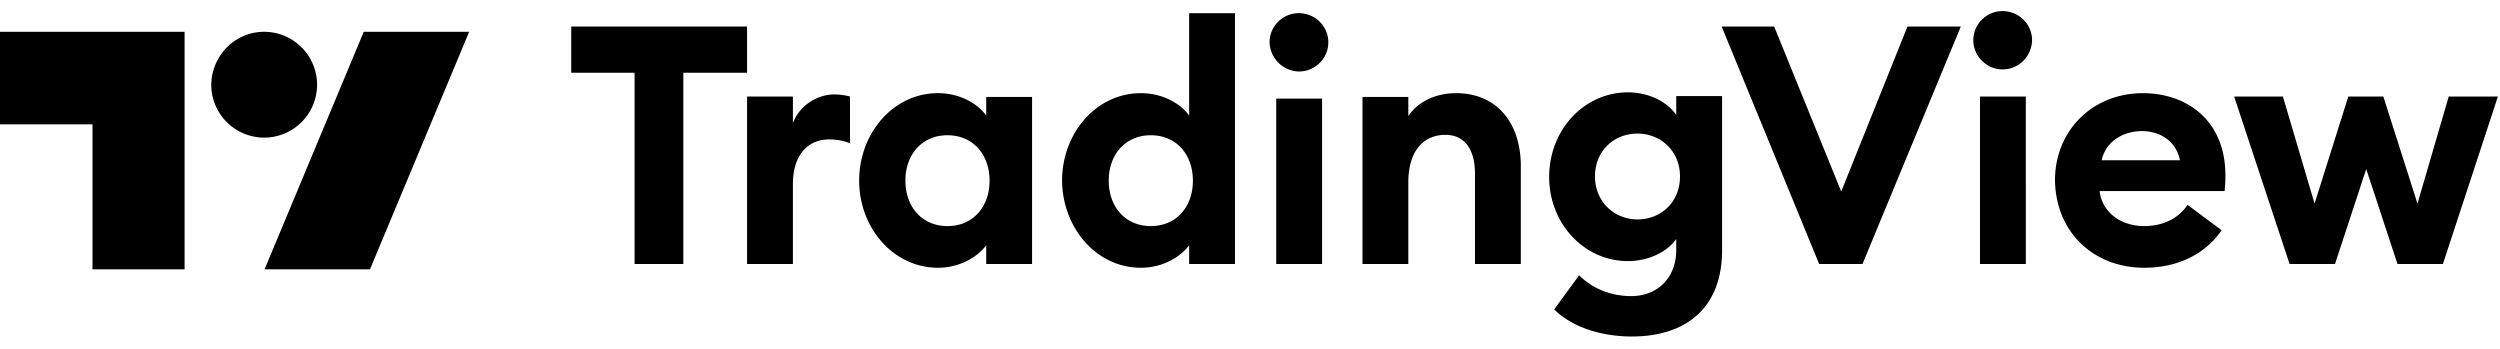 <svg width="186" height="26" fill="none" xmlns="http://www.w3.org/2000/svg"><path d="M47.212 19.642h3.627V5.412h4.743v-3.44H42.5v3.44h4.712v14.23zm8.37 0h3.41V13.69c0-2.077 1.054-3.317 2.697-3.317a4.42 4.42 0 011.55.279V7.18a4.862 4.862 0 00-1.147-.155c-1.395 0-2.666.93-3.1 2.139V7.18h-3.41v12.462zm14.198.279c1.705 0 3.007-.868 3.596-1.674v1.395h3.41V7.21h-3.41v1.395c-.558-.806-1.86-1.674-3.596-1.674-3.317 0-5.859 2.976-5.859 6.51 0 3.503 2.542 6.479 5.859 6.479zm.713-3.1c-1.891 0-3.131-1.426-3.131-3.38 0-1.952 1.24-3.378 3.131-3.378 1.891 0 3.131 1.426 3.131 3.379s-1.24 3.379-3.131 3.379zm14.384 3.1c1.705 0 3.007-.868 3.596-1.674v1.395h3.41V.98h-3.41v7.626c-.558-.806-1.86-1.674-3.596-1.674-3.317 0-5.859 2.976-5.859 6.51.031 3.503 2.542 6.479 5.859 6.479zm.744-3.1c-1.891 0-3.131-1.426-3.131-3.38 0-1.952 1.24-3.378 3.131-3.378 1.891 0 3.131 1.426 3.131 3.379s-1.24 3.379-3.131 3.379zM96.626 5.32c1.209 0 2.201-.961 2.201-2.17 0-1.21-.992-2.17-2.201-2.17-1.178 0-2.17.96-2.17 2.17a2.24 2.24 0 002.17 2.17zm-1.674 14.322h3.41V7.335h-3.41v12.307zm6.417 0h3.41v-6.076c0-2.387 1.178-3.534 2.759-3.534 1.426 0 2.201 1.085 2.201 2.883v6.727h3.41v-7.285c0-3.224-1.798-5.425-4.805-5.425-1.612 0-2.883.682-3.565 1.705V7.21h-3.41v12.43zm20.46-3.317c-1.705 0-3.162-1.302-3.162-3.193 0-1.922 1.426-3.193 3.162-3.193 1.705 0 3.162 1.27 3.162 3.193 0 1.922-1.426 3.193-3.162 3.193zm-.403 8.71c3.813 0 6.696-1.952 6.696-6.416V7.149h-3.41v1.395c-.682-.961-2.015-1.674-3.596-1.674-3.255 0-5.859 2.79-5.859 6.293 0 3.472 2.604 6.262 5.859 6.262 1.581 0 2.945-.713 3.596-1.643v.837c0 1.984-1.333 3.41-3.348 3.41-1.395 0-2.79-.465-3.875-1.55l-1.86 2.542c1.426 1.395 3.627 2.015 5.797 2.015zm13.919-5.393h3.224l7.316-17.67h-3.968l-4.929 12.276-4.991-12.276h-3.906l7.254 17.67zm13.64-14.477c1.209 0 2.17-.961 2.201-2.17 0-1.21-.992-2.17-2.201-2.17-1.178 0-2.17.96-2.17 2.17 0 1.209 1.023 2.17 2.17 2.17zm-1.674 14.477h3.41V7.18h-3.41v12.462zm12.214.279c2.604 0 4.588-1.085 5.766-2.79l-2.542-1.891c-.558.868-1.643 1.58-3.224 1.58-1.643 0-3.1-.93-3.317-2.603h9.3c.062-.527.062-.868.062-1.178 0-4.061-2.852-6.107-6.138-6.107-3.782 0-6.541 2.82-6.541 6.479.062 3.937 2.945 6.51 6.634 6.51zm-3.162-7.998c.341-1.52 1.736-2.17 3.007-2.17 1.271 0 2.511.682 2.821 2.17h-5.828zm22.01 7.719h3.379l4.092-12.462h-3.658l-2.325 7.967-2.542-7.967h-2.604l-2.511 7.967-2.356-7.967h-3.627l4.123 12.462h3.379l2.325-7.068 2.325 7.068zm-164.609.394H6.882V9.248H0V2.366h13.733v17.67h.031zm13.764 0h-7.843l7.378-17.67h7.843l-7.378 17.67zm-7.874-17.67a3.943 3.943 0 013.937 3.937 3.943 3.943 0 01-3.937 3.937 3.943 3.943 0 01-3.937-3.937c.031-2.17 1.767-3.937 3.937-3.937z" fill="#000"/></svg>
